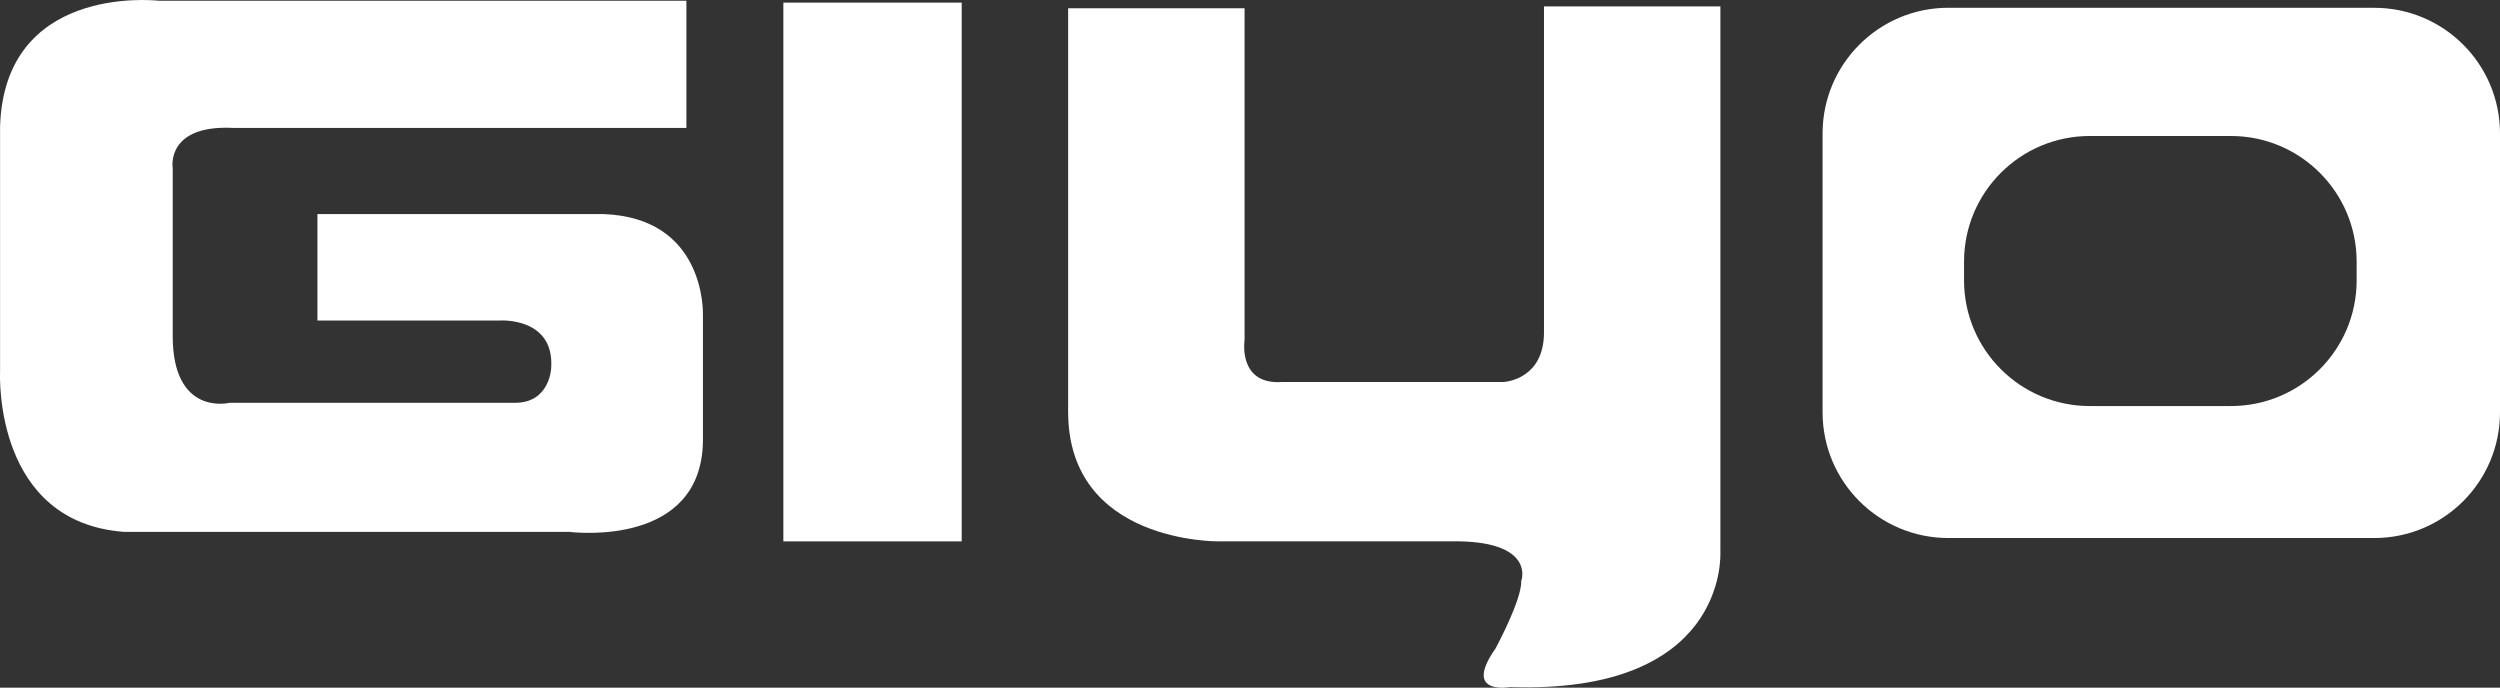 <?xml version="1.0" encoding="UTF-8"?><svg id="_圖層_1" xmlns="http://www.w3.org/2000/svg" viewBox="0 0 727.06 200"><rect x="0" y="0" width="727.06" height="200" fill="#333333" stroke="none"/><defs><style>.cls-1{fill:#fff;stroke-width:0px;}</style></defs><path class="cls-1" d="m690.5,2.26h-123.88c-20.19,0-36.57,16.37-36.57,36.56v81.09c0,20.19,16.37,36.56,36.57,36.56h123.88c20.19,0,36.56-16.37,36.56-36.56V38.83c0-20.19-16.37-36.56-36.56-36.56Zm-5.13,79.27c0,20.19-16.37,36.56-36.56,36.56h-41.05c-20.19,0-36.57-16.37-36.57-36.56v-5.42c0-20.19,16.37-36.56,36.57-36.56h41.05c20.19,0,36.56,16.37,36.56,36.56v5.42Z"/><path class="cls-1" d="m175.6,62.26h-.05s-81.72,0-81.72,0h-1.51v30.95h53.16s15.8-1,14.82,13.79v.05s-.37,10.09-10.48,10.09h-83.08l-.19.04s-16.32,3.86-16.32-19.44v-48.92l-.02-.13s-1.92-12.49,17.69-11.49h.08s130.13,0,130.13,0h1.51V.21H46.13C43.66-.05,1.34-3.9.02,36.75v.05s0,71.39,0,71.39h0c-.07,1.64-1.45,43.68,36.05,46.49h.11s129.38,0,129.38,0c2.11.25,38.3,4.17,38.87-26.24v-.02s0-36.73,0-36.73h0c.03-1.15.56-28.3-28.83-29.43Z"/><polygon class="cls-1" points="229.33 .76 227.82 .76 227.82 2.26 227.82 155.93 227.82 157.44 229.33 157.44 278.17 157.44 279.68 157.44 279.68 155.93 279.68 2.26 279.68 .76 278.17 .76 229.33 .76"/><path class="cls-1" d="m500.33,160.33V1.86h-51.3v94.78c0,13.27-10.62,14.37-11.7,14.45h0s-64.24,0-64.24,0h-.1c-12.99.97-11.06-12.01-11.06-12.04l.02-.14V2.41h-51.31v117.34c0,38.2,43.32,37.69,43.87,37.69h0s70.17,0,70.17,0h0c21.46.5,17.83,11.2,17.82,11.23l-.08.24v.22c0,5.48-6.98,18.52-7.48,19.46-9.16,13,2.69,11.48,4.19,11.22,62.68,2.13,61.29-37.67,61.19-39.48h0Z"/></svg>